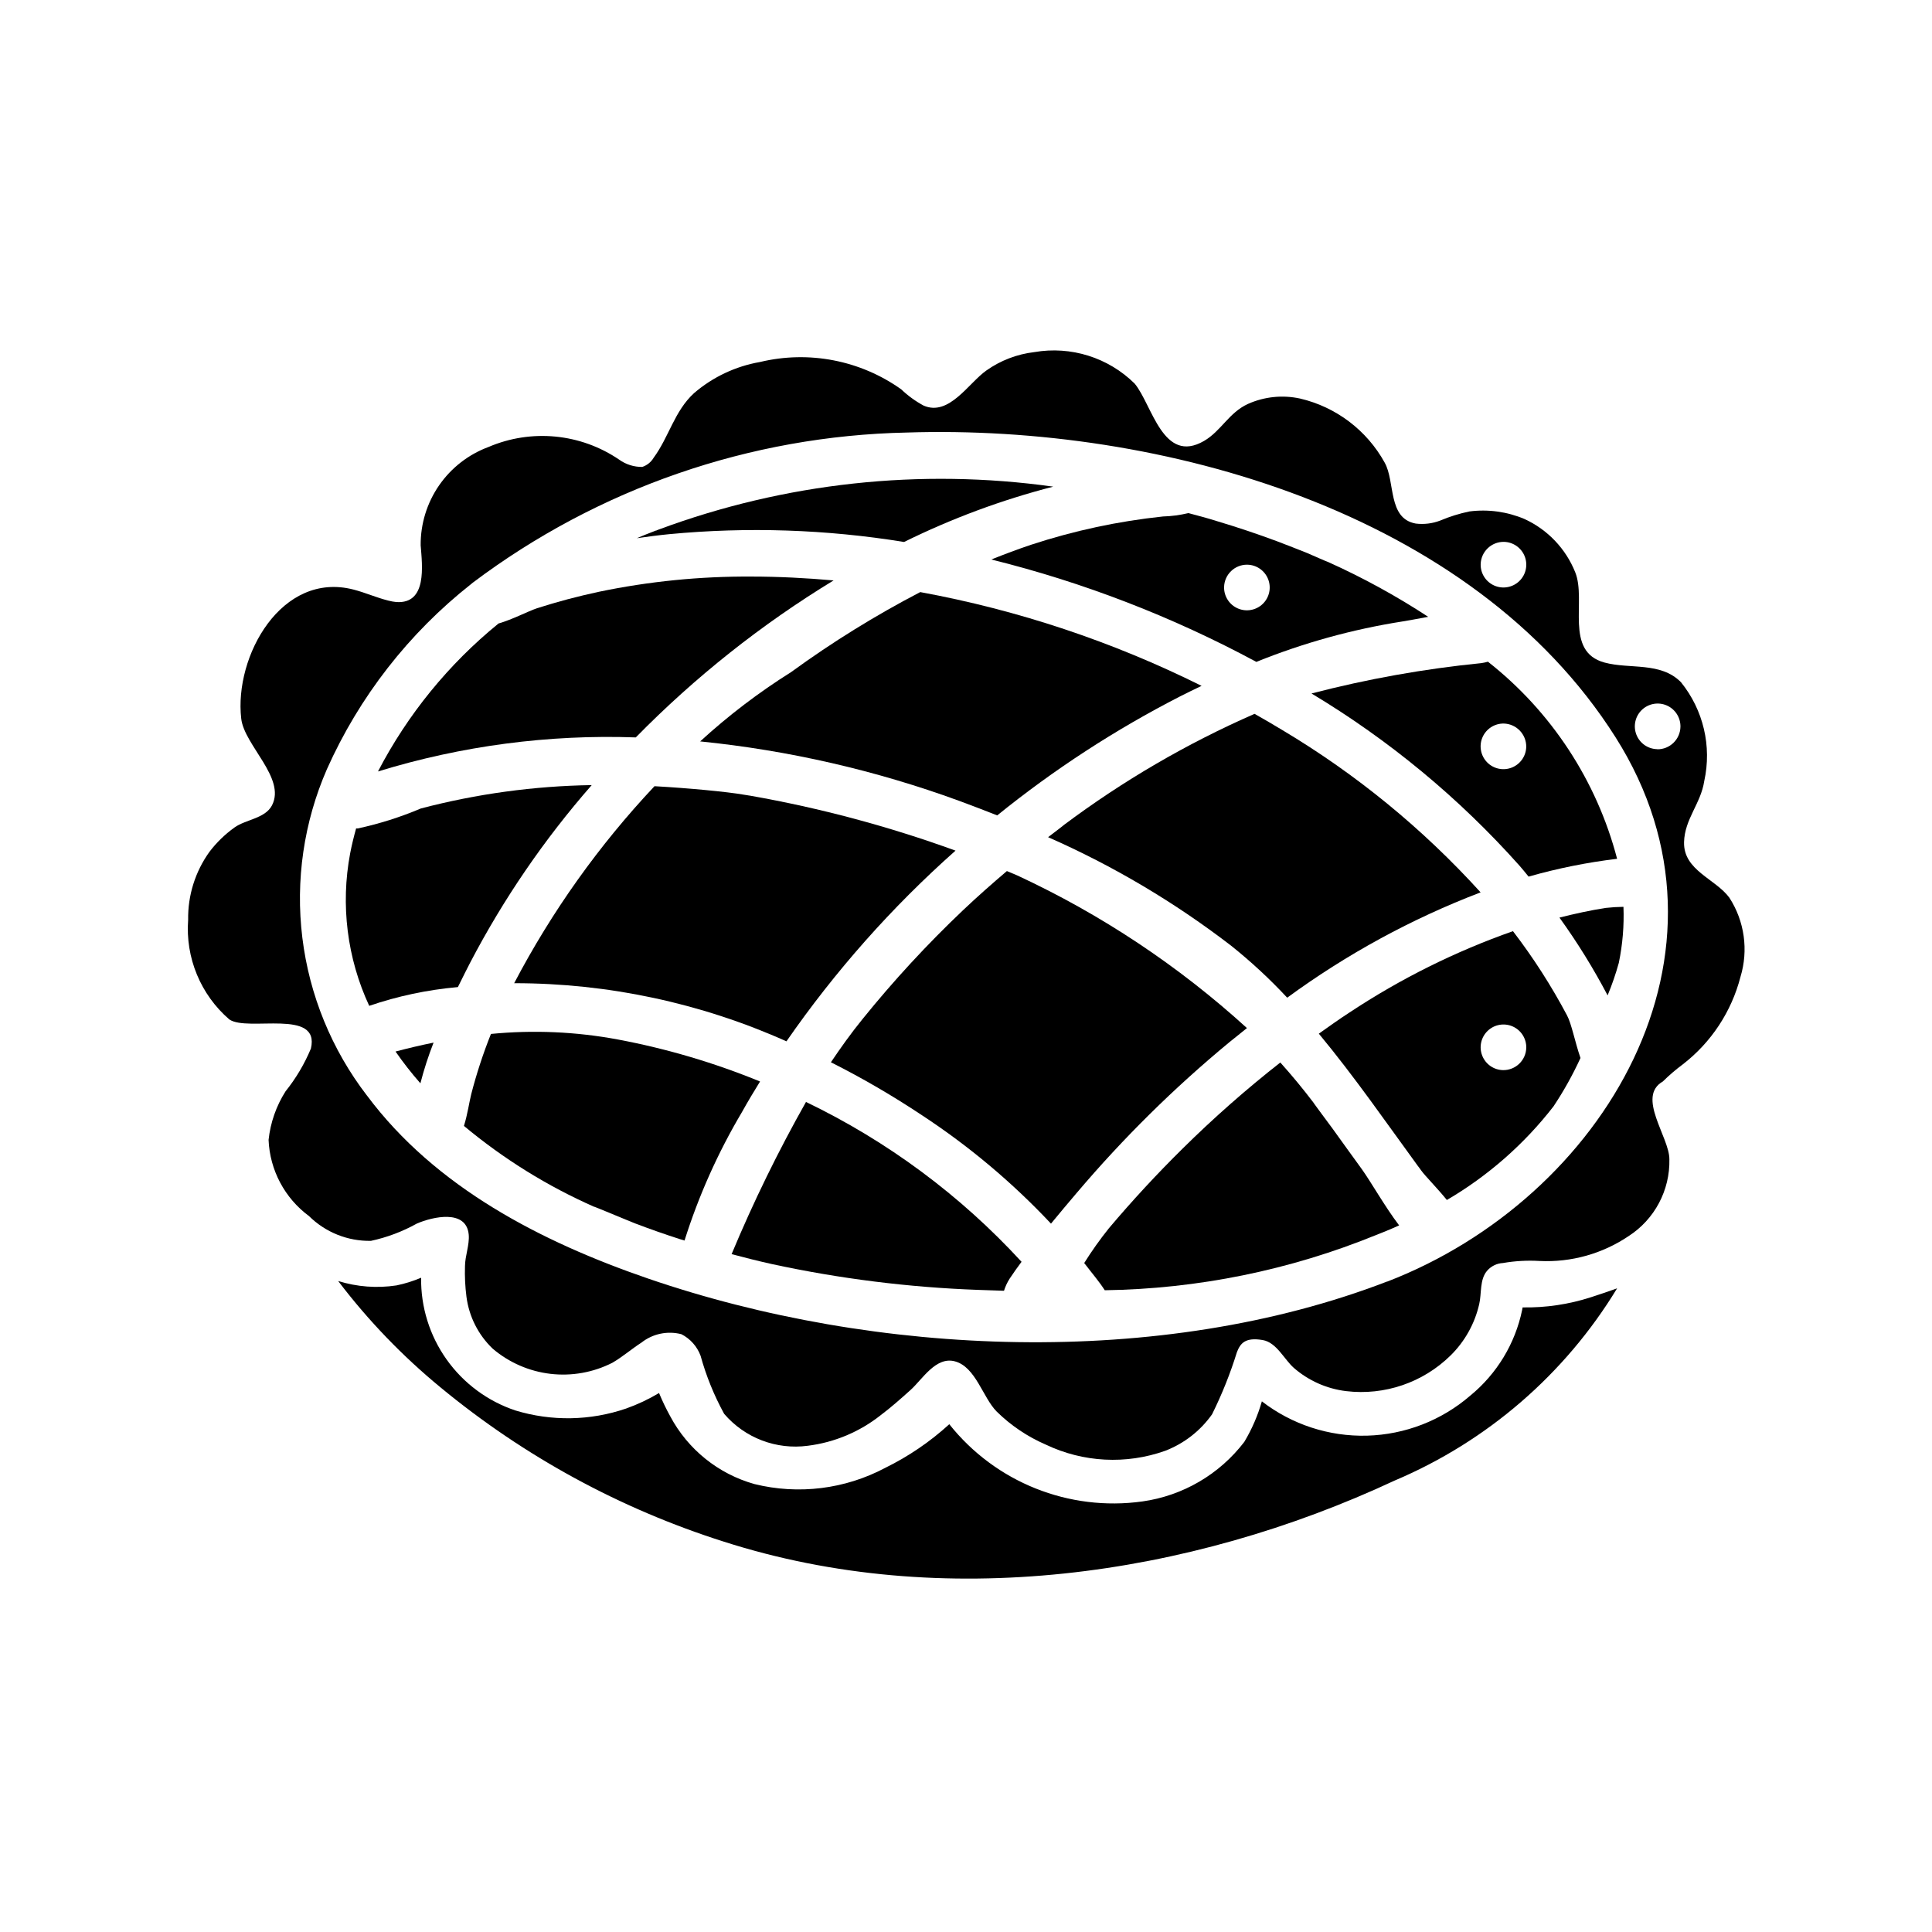 <?xml version="1.0" encoding="UTF-8"?>
<!-- Uploaded to: SVG Repo, www.svgrepo.com, Generator: SVG Repo Mixer Tools -->
<svg fill="#000000" width="800px" height="800px" version="1.1" viewBox="144 144 512 512" xmlns="http://www.w3.org/2000/svg">
 <g>
  <path d="m364.91 297.82c-7.234-0.645-14.477-1.016-21.719-1.023-13.609-0.09-27.188 1.262-40.512 4.039-5.512 1.188-11.02 2.629-16.375 4.359-2.363 0.789-6.473 2.969-10.195 4.039h0.004c-13.215 10.75-24.086 24.094-31.945 39.211 22.113-6.797 45.203-9.844 68.32-9.023 15.688-15.98 33.293-29.957 52.422-41.602z"/>
  <path d="m300.81 352.06c-15.289 0.238-30.492 2.316-45.281 6.195-5.398 2.289-11.004 4.062-16.734 5.297h-0.426c-0.605 2.18-1.148 4.375-1.574 6.598-2.574 13.664-0.809 27.797 5.051 40.406 7.547-2.578 15.371-4.238 23.312-4.953h0.18c1.387-2.844 2.559-5.117 3.234-6.438 8.836-16.926 19.66-32.738 32.238-47.105z"/>
  <path d="m469.79 420.2c1.574-1.266 3.094-2.512 4.66-3.746v-0.004c-18.121-16.5-38.652-30.145-60.883-40.461-0.906-0.395-1.828-0.789-2.731-1.148-3.938 3.352-7.801 6.746-11.539 10.297h-0.004c-9.555 9.059-18.496 18.742-26.766 28.992-2.977 3.668-5.707 7.484-8.328 11.383 8.32 4.188 16.375 8.875 24.129 14.035 12.488 8.195 23.969 17.84 34.195 28.727 2.273-2.762 4.574-5.512 6.863-8.195h0.004c12.262-14.461 25.781-27.805 40.398-39.879z"/>
  <path d="m345.42 430.61c-12.148-4.981-24.77-8.711-37.676-11.133-11.086-2.07-22.41-2.566-33.637-1.473-2.078 5.195-3.82 10.52-5.219 15.934-0.527 2.07-0.992 5.449-1.938 8.438v0.004c10.484 8.746 22.145 15.98 34.637 21.488-1.613-0.789 9.211 3.777 10.691 4.336 3.93 1.496 7.894 2.891 11.895 4.18 0.41 0.133 0.828 0.234 1.234 0.371 3.75-11.887 8.852-23.305 15.211-34.027 1.52-2.734 3.141-5.434 4.801-8.117z"/>
  <path d="m337.88 476.36c3.519 0.93 7.047 1.828 10.598 2.613 17.992 3.898 36.289 6.191 54.688 6.859 2.266 0.094 4.582 0.172 6.902 0.234 0.359-1.133 0.863-2.215 1.504-3.219 0.992-1.512 2.055-2.984 3.148-4.457-16.18-17.617-35.566-31.992-57.125-42.359-7.367 13.043-13.949 26.508-19.715 40.328z"/>
  <path d="m255.41 431.09c0.945-3.664 2.113-7.266 3.492-10.785-3.328 0.676-6.688 1.465-10.086 2.363l0.004-0.004c2.035 2.934 4.234 5.746 6.59 8.426z"/>
  <path d="m547.51 490.48-0.125 0.668c-1.848 8.926-6.707 16.945-13.762 22.719-7.617 6.578-17.277 10.32-27.34 10.598-10.059 0.273-19.906-2.941-27.875-9.094-1.078 3.769-2.644 7.379-4.66 10.746-6.578 8.605-16.281 14.277-27.008 15.781-19.477 2.711-38.934-5.07-51.168-20.465-5.09 4.644-10.816 8.543-17.004 11.578-10.625 5.641-22.957 7.164-34.637 4.281-9.566-2.688-17.625-9.168-22.301-17.938-1.109-2.008-2.102-4.07-2.977-6.188-2.773 1.656-5.703 3.035-8.746 4.117-9.477 3.246-19.738 3.422-29.324 0.504-7.356-2.457-13.742-7.188-18.234-13.512-4.492-6.324-6.856-13.914-6.75-21.668-2.102 0.898-4.293 1.582-6.535 2.043-5.164 0.785-10.445 0.387-15.434-1.164l0.117 0.164v0.004c7.891 10.359 16.957 19.77 27.016 28.039 22.148 18.281 47.602 32.145 74.973 40.832 58.031 18.648 123.24 9.352 177.91-16.184h0.004c24.488-10.375 45.094-28.188 58.898-50.918-2.363 0.859-4.723 1.637-6.949 2.363h-0.004c-5.836 1.887-11.945 2.797-18.082 2.691z"/>
  <path d="m406.71 292.27c24.453 6.07 48.051 15.184 70.234 27.137 12.473-5.039 25.48-8.637 38.77-10.723 1.723-0.262 4.125-0.738 6.769-1.219v-0.004c-8.445-5.527-17.309-10.383-26.516-14.523 0 0.07-4.894-2.102-5.512-2.363-2.625-1.051-5.266-2.082-7.918-3.094-5.312-1.977-10.684-3.777-16.113-5.398-2.488-0.789-4.992-1.441-7.496-2.109h0.004c-2.203 0.535-4.457 0.836-6.723 0.898-11.867 1.25-23.57 3.758-34.906 7.477-3.559 1.191-7.078 2.519-10.594 3.922zm67.84 1.379c2.445 0.043 4.621 1.559 5.516 3.832 0.895 2.277 0.328 4.867-1.43 6.562-1.762 1.699-4.371 2.168-6.613 1.191-2.242-0.977-3.672-3.207-3.629-5.652 0.078-3.332 2.824-5.981 6.156-5.934z"/>
  <path d="m383.59 287.63c12.633-6.238 25.879-11.152 39.523-14.664-35.246-4.934-71.168-1.031-104.53 11.359l-0.496 0.195-0.141 0.07c-0.172 0.062-0.18 0.062-0.133 0l-0.73 0.301c-1.426 0.52-2.875 1.133-4.312 1.738 2.852-0.41 5.707-0.789 8.574-1.07h-0.008c20.754-1.969 41.676-1.273 62.254 2.07z"/>
  <path d="m408.27 360.09c15.031-12.16 31.281-22.734 48.488-31.551 1.875-0.953 3.769-1.875 5.676-2.777-23.566-11.73-48.668-20.098-74.562-24.852-11.922 6.203-23.363 13.293-34.227 21.207-8.57 5.383-16.637 11.527-24.098 18.363 23.441 2.367 46.492 7.656 68.621 15.746 3.41 1.266 6.738 2.527 10.102 3.863z"/>
  <path d="m317.45 352.35c-14.711 15.633-27.223 33.195-37.188 52.207 24.867-0.008 49.457 5.242 72.156 15.406 12.863-18.57 27.906-35.539 44.805-50.539-17.684-6.426-35.895-11.297-54.426-14.562l-1.676-0.262c-4.434-0.777-14.715-1.754-23.672-2.25zm25.137 2.481c-0.133 0-0.73-0.117 0 0z"/>
  <path d="m485.12 408.4c15.766-11.551 33.004-20.938 51.258-27.914-15.277-16.84-32.961-31.32-52.484-42.973-2.445-1.48-4.922-2.926-7.422-4.336v-0.004c-17.926 7.848-34.887 17.734-50.547 29.465 0 0.055-2.363 1.836-4.164 3.219v0.004c17.277 7.606 33.57 17.27 48.531 28.785 5.273 4.215 10.23 8.812 14.828 13.754z"/>
  <path d="m590.29 367.2c0.156-6.195 4.441-10.188 5.359-16.238 2.027-9.211-0.246-18.844-6.18-26.176-5.398-5.465-13.547-3.387-20.254-5.203-10.754-2.922-4.723-16.398-7.762-23.922-2.508-6.262-7.328-11.316-13.461-14.125-4.594-1.941-9.617-2.633-14.562-2-2.668 0.551-5.269 1.363-7.777 2.426-2.059 0.785-4.277 1.055-6.465 0.789-7.484-1.348-5.391-11.09-8.234-16.145v-0.004c-4.734-8.578-12.883-14.75-22.426-16.984-4.641-1.008-9.48-0.508-13.816 1.43-5.039 2.312-7.086 7.148-11.609 9.793-10.918 6.344-13.746-9.555-18.398-15.176-6.996-6.922-16.91-10.031-26.605-8.352-4.57 0.535-8.934 2.207-12.691 4.863-4.723 3.312-9.895 12.242-16.641 9.312-2.164-1.164-4.16-2.613-5.938-4.312-10.84-7.711-24.488-10.352-37.422-7.242-6.469 1.125-12.512 3.977-17.492 8.258-5.219 4.793-6.598 11.539-10.691 17.113-0.68 1.148-1.754 2.016-3.019 2.434-2.191 0.027-4.332-0.645-6.109-1.922-10.215-6.957-23.273-8.227-34.637-3.363-5.309 1.969-9.883 5.523-13.102 10.18-3.215 4.656-4.918 10.195-4.879 15.855 0.41 5.375 1.777 15.602-6.445 15.059h-0.004c-0.723-0.07-1.438-0.199-2.141-0.387-3.148-0.789-6.07-2.109-9.188-2.914-19.078-4.949-31.676 17.621-29.777 34.191 0.789 7.047 11.879 15.742 8.164 22.969-1.82 3.527-6.941 3.731-9.941 5.879l-0.004 0.004c-2.512 1.801-4.742 3.965-6.617 6.422-3.785 5.254-5.773 11.586-5.668 18.059-0.75 10.031 3.301 19.824 10.918 26.395 4.914 3.352 24.129-3.016 21.617 7.707-1.699 4.082-3.965 7.902-6.731 11.352-2.465 3.883-4 8.281-4.488 12.855 0.328 8.004 4.269 15.43 10.715 20.191 4.363 4.316 10.285 6.684 16.418 6.566 4.262-0.918 8.359-2.461 12.164-4.582 4.219-1.82 13.137-3.863 13.746 2.945 0.234 2.691-0.969 5.574-0.992 8.344-0.086 2.711 0.043 5.43 0.391 8.121 0.68 5.238 3.129 10.086 6.945 13.738 4.328 3.688 9.652 6.008 15.301 6.676 5.644 0.664 11.363-0.359 16.43-2.938 2.707-1.574 5.07-3.644 7.691-5.336 2.988-2.359 6.91-3.184 10.598-2.227 2.344 1.199 4.152 3.231 5.074 5.699 1.48 5.356 3.574 10.523 6.246 15.395 5.484 6.406 13.84 9.59 22.199 8.465 7.055-0.887 13.73-3.691 19.301-8.109 2.762-2.078 5.344-4.375 7.918-6.684 3.148-2.844 6.684-8.926 11.738-7.574 5.512 1.473 7.398 9.605 11.066 13.297 3.769 3.707 8.188 6.68 13.039 8.777 9.895 4.719 21.258 5.309 31.59 1.645 5.019-1.922 9.352-5.293 12.453-9.68 2.633-5.309 4.836-10.816 6.59-16.477 0.898-2.297 2.148-4.008 6.84-3.203 3.66 0.629 5.676 5.117 8.242 7.375 3.894 3.391 8.719 5.535 13.848 6.156 10.184 1.219 20.375-2.254 27.691-9.449 3.769-3.711 6.402-8.422 7.582-13.578 0.676-2.832 0.07-6.559 2.125-8.902 1.059-1.203 2.555-1.934 4.156-2.016 3.219-0.559 6.492-0.738 9.754-0.543 8.359 0.402 16.621-1.91 23.562-6.59 6.898-4.449 10.988-12.164 10.805-20.371 0-5.902-8.801-16.578-1.723-20.617 1.656-1.641 3.426-3.156 5.297-4.543 7.519-5.812 12.891-13.965 15.266-23.168 2.152-7.082 1.082-14.75-2.93-20.969-3.691-5.039-12.199-7.234-12.02-14.715zm-47.75-79.602c2.445 0.043 4.621 1.555 5.519 3.828 0.898 2.277 0.336 4.867-1.426 6.566-1.758 1.699-4.371 2.172-6.613 1.195-2.242-0.977-3.676-3.207-3.629-5.652 0.086-3.328 2.82-5.969 6.148-5.938zm-30.914 196.01c-60.164 23.176-135.58 19.934-195.91-0.789-28.207-9.707-56.293-24.105-74.484-48.516l-0.004 0.004c-9.332-12.152-15.238-26.582-17.102-41.793-1.863-15.207 0.387-30.637 6.516-44.68 8.57-19.188 21.672-36.008 38.172-49.02 0.145-0.137 0.297-0.262 0.457-0.379 33.223-25.016 73.477-38.941 115.05-39.809 67.227-2.18 149.82 20.773 187.81 80.742 36.125 57.027-3.211 122.19-60.512 144.27zm71.566-141.07h-0.004c-2.445-0.039-4.625-1.551-5.519-3.828-0.898-2.277-0.332-4.871 1.426-6.566 1.762-1.699 4.375-2.168 6.617-1.191 2.242 0.98 3.672 3.215 3.625 5.66-0.07 3.336-2.812 5.992-6.148 5.957z"/>
  <path d="m557.27 387.17c4.734 6.562 8.996 13.453 12.762 20.617 1.168-2.809 2.16-5.684 2.969-8.613 1.012-4.883 1.426-9.871 1.234-14.855-1.578 0.02-3.156 0.117-4.723 0.293-4.102 0.637-8.188 1.543-12.242 2.559z"/>
  <path d="m538.32 319.36c-0.574 0.164-1.16 0.289-1.754 0.375-15.188 1.516-30.234 4.203-45.004 8.047 20.566 12.336 39.145 27.715 55.105 45.617 0.598 0.684 1.426 1.676 2.426 2.914h-0.004c7.684-2.191 15.527-3.769 23.461-4.723-5.402-20.68-17.426-39.023-34.23-52.23zm10.148 22.547v-0.004c-0.043 2.445-1.559 4.621-3.832 5.516-2.277 0.895-4.867 0.332-6.566-1.43-1.695-1.762-2.164-4.371-1.188-6.609 0.977-2.242 3.207-3.676 5.652-3.633 3.324 0.094 5.961 2.832 5.934 6.156z"/>
  <path d="m497.19 443.16c-0.512-0.699-5.512-7.406-4.984-6.793-2.875-3.793-5.848-7.391-8.91-10.793-9.062 7.109-17.715 14.73-25.906 22.828-6.824 6.734-13.32 13.758-19.5 21.074-2.367 2.949-4.559 6.035-6.566 9.242 0.219 0.293 0.465 0.559 0.676 0.852 1.164 1.574 3.148 3.84 4.777 6.359h0.004c24.684-0.359 49.086-5.328 71.941-14.656l1.527-0.605c1.434-0.551 2.977-1.227 4.535-1.93-3.84-5.055-7.453-11.523-9.926-14.957-2.574-3.512-5.102-7.078-7.668-10.621z"/>
  <path d="m544.95 390.77c-15.262 5.367-29.805 12.602-43.297 21.535-2.769 1.793-5.457 3.723-8.148 5.629 9.516 11.469 17.996 23.773 26.207 35.008 0.324 0.434 0.645 0.859 0.961 1.301 1.039 1.441 4.141 4.535 6.762 7.769 10.918-6.394 20.512-14.816 28.262-24.812 2.715-4.082 5.106-8.371 7.148-12.824-1.457-4.188-2.363-9.055-3.566-11.289-4.148-7.824-8.941-15.289-14.328-22.316zm-24.867 62.66c-0.621-0.859 1.203 1.574 0 0zm22.238-25.836c-2.445-0.043-4.621-1.559-5.516-3.836-0.895-2.277-0.328-4.867 1.434-6.562 1.762-1.699 4.371-2.164 6.613-1.188 2.242 0.98 3.672 3.215 3.625 5.66-0.078 3.328-2.824 5.973-6.156 5.926z"/>
 </g>
</svg>